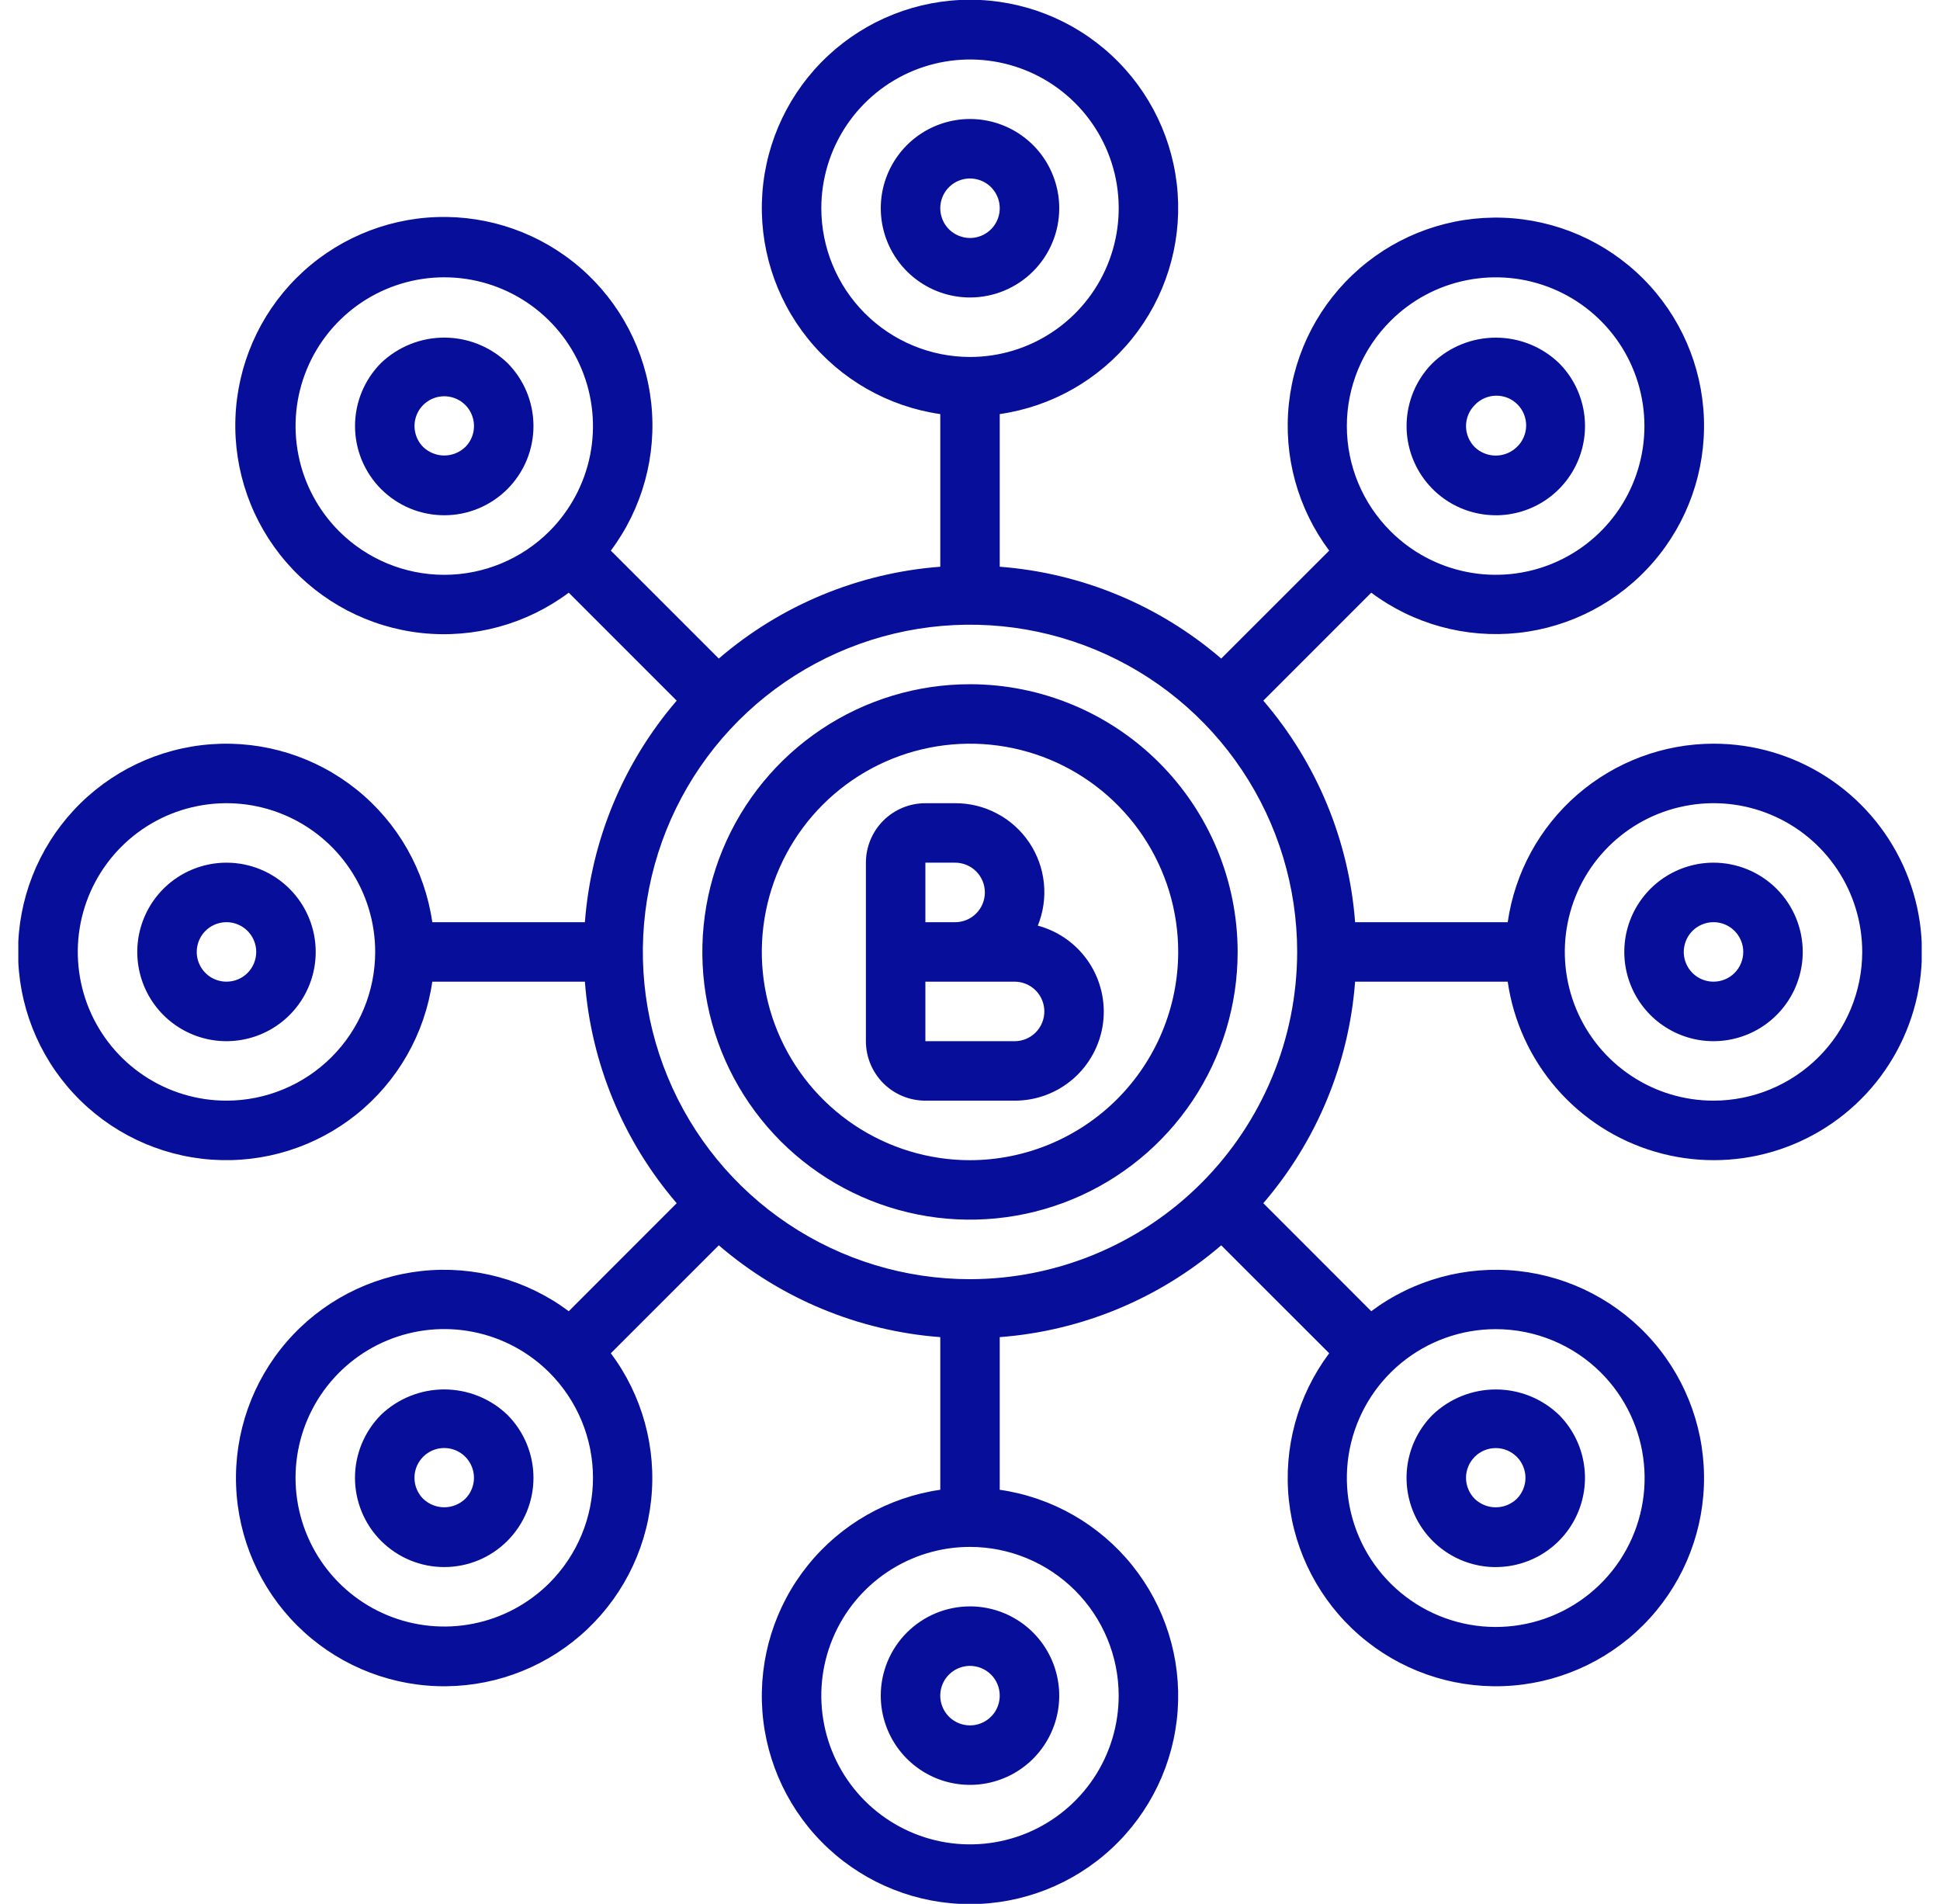 <svg xmlns="http://www.w3.org/2000/svg" width="53" height="52" viewBox="0 0 53 52" fill="none"><g clip-path="url(#clip0_270_1195)"><path d="M26.5 18.688C25.054 18.688 23.64 19.116 22.437 19.92C21.235 20.723 20.298 21.865 19.744 23.202C19.191 24.538 19.046 26.008 19.328 27.427C19.61 28.845 20.307 30.148 21.329 31.171C22.352 32.193 23.655 32.89 25.073 33.172C26.492 33.454 27.962 33.309 29.298 32.756C30.635 32.202 31.777 31.265 32.58 30.063C33.384 28.86 33.812 27.446 33.812 26C33.81 24.061 33.039 22.203 31.668 20.832C30.297 19.461 28.439 18.69 26.5 18.688ZM26.5 31.688C25.375 31.688 24.276 31.354 23.34 30.729C22.405 30.104 21.676 29.216 21.245 28.177C20.815 27.137 20.702 25.994 20.922 24.89C21.141 23.787 21.683 22.774 22.478 21.978C23.274 21.183 24.287 20.641 25.39 20.422C26.494 20.202 27.637 20.315 28.677 20.745C29.716 21.176 30.604 21.905 31.229 22.84C31.854 23.776 32.188 24.875 32.188 26C32.186 27.508 31.586 28.953 30.52 30.02C29.453 31.086 28.008 31.686 26.5 31.688Z" fill="#070E99"></path><path d="M28.352 25.282C28.503 24.912 28.56 24.512 28.518 24.115C28.477 23.718 28.338 23.338 28.115 23.007C27.892 22.677 27.591 22.406 27.238 22.22C26.886 22.033 26.493 21.936 26.094 21.938H25.281C24.85 21.938 24.437 22.109 24.132 22.413C23.828 22.718 23.656 23.131 23.656 23.562V28.438C23.656 28.869 23.828 29.282 24.132 29.587C24.437 29.891 24.85 30.062 25.281 30.062H27.719C28.309 30.064 28.88 29.85 29.324 29.461C29.768 29.073 30.056 28.535 30.134 27.95C30.211 27.365 30.073 26.772 29.746 26.281C29.418 25.79 28.923 25.435 28.352 25.282ZM25.281 23.562H26.094C26.309 23.562 26.516 23.648 26.668 23.8C26.821 23.953 26.906 24.16 26.906 24.375C26.906 24.59 26.821 24.797 26.668 24.95C26.516 25.102 26.309 25.188 26.094 25.188H25.281V23.562ZM27.719 28.438H25.281V26.812H27.719C27.934 26.812 28.141 26.898 28.293 27.05C28.446 27.203 28.531 27.41 28.531 27.625C28.531 27.84 28.446 28.047 28.293 28.2C28.141 28.352 27.934 28.438 27.719 28.438Z" fill="#070E99"></path><path d="M28.938 5.688C28.938 5.205 28.794 4.734 28.527 4.333C28.259 3.932 27.878 3.62 27.433 3.436C26.987 3.251 26.497 3.203 26.024 3.297C25.552 3.391 25.117 3.623 24.776 3.964C24.436 4.305 24.203 4.739 24.109 5.212C24.015 5.685 24.064 6.175 24.248 6.62C24.433 7.066 24.745 7.446 25.146 7.714C25.547 7.982 26.018 8.125 26.5 8.125C27.146 8.125 27.767 7.868 28.224 7.411C28.681 6.954 28.938 6.334 28.938 5.688ZM25.688 5.688C25.688 5.527 25.735 5.37 25.824 5.236C25.914 5.102 26.041 4.998 26.189 4.937C26.337 4.875 26.501 4.859 26.659 4.891C26.816 4.922 26.961 4.999 27.075 5.113C27.188 5.227 27.265 5.371 27.297 5.529C27.328 5.687 27.312 5.85 27.251 5.998C27.189 6.147 27.085 6.274 26.951 6.363C26.818 6.452 26.661 6.5 26.5 6.5C26.285 6.5 26.078 6.414 25.925 6.262C25.773 6.11 25.688 5.903 25.688 5.688Z" fill="#070E99"></path><path d="M24.062 46.312C24.062 46.795 24.206 47.266 24.473 47.667C24.741 48.068 25.122 48.38 25.567 48.565C26.013 48.749 26.503 48.797 26.976 48.703C27.448 48.609 27.883 48.377 28.224 48.036C28.564 47.695 28.797 47.261 28.891 46.788C28.985 46.315 28.936 45.825 28.752 45.38C28.567 44.934 28.255 44.554 27.854 44.286C27.453 44.018 26.982 43.875 26.5 43.875C25.854 43.875 25.233 44.132 24.776 44.589C24.319 45.046 24.062 45.666 24.062 46.312ZM27.312 46.312C27.312 46.473 27.265 46.63 27.176 46.764C27.086 46.898 26.959 47.002 26.811 47.063C26.663 47.125 26.499 47.141 26.341 47.109C26.184 47.078 26.039 47.001 25.925 46.887C25.812 46.773 25.735 46.629 25.703 46.471C25.672 46.313 25.688 46.15 25.749 46.002C25.811 45.853 25.915 45.726 26.049 45.637C26.182 45.548 26.339 45.5 26.5 45.5C26.715 45.5 26.922 45.586 27.075 45.738C27.227 45.89 27.312 46.097 27.312 46.312Z" fill="#070E99"></path><path d="M40.863 14.074C41.346 14.074 41.817 13.931 42.218 13.664C42.619 13.396 42.932 13.015 43.116 12.57C43.301 12.124 43.349 11.634 43.255 11.161C43.161 10.688 42.929 10.253 42.587 9.913C42.123 9.469 41.506 9.222 40.864 9.222C40.222 9.222 39.605 9.469 39.141 9.913C38.8 10.253 38.568 10.688 38.474 11.161C38.38 11.633 38.428 12.124 38.613 12.569C38.797 13.014 39.11 13.395 39.511 13.663C39.912 13.931 40.383 14.073 40.865 14.073L40.863 14.074ZM40.289 11.063C40.364 10.984 40.453 10.92 40.553 10.876C40.652 10.832 40.76 10.809 40.869 10.807C40.977 10.805 41.086 10.825 41.187 10.866C41.287 10.907 41.379 10.968 41.456 11.045C41.533 11.122 41.594 11.214 41.635 11.315C41.675 11.415 41.695 11.524 41.694 11.632C41.692 11.741 41.668 11.849 41.624 11.948C41.58 12.048 41.517 12.137 41.437 12.212C41.283 12.36 41.077 12.443 40.863 12.443C40.649 12.443 40.443 12.36 40.289 12.212C40.137 12.059 40.051 11.853 40.051 11.638C40.051 11.423 40.137 11.215 40.289 11.063Z" fill="#070E99"></path><path d="M10.412 38.639C10.186 38.866 10.007 39.134 9.884 39.43C9.761 39.726 9.698 40.043 9.698 40.363C9.698 40.683 9.761 41 9.884 41.296C10.006 41.592 10.186 41.861 10.412 42.087C10.639 42.313 10.907 42.493 11.203 42.616C11.499 42.738 11.816 42.801 12.136 42.801C12.456 42.801 12.773 42.738 13.069 42.616C13.365 42.493 13.633 42.314 13.86 42.087C14.317 41.63 14.574 41.011 14.574 40.364C14.574 39.718 14.317 39.098 13.86 38.641C13.396 38.197 12.779 37.95 12.137 37.949C11.495 37.949 10.877 38.196 10.412 38.639ZM12.71 40.937C12.556 41.085 12.35 41.168 12.136 41.168C11.922 41.168 11.716 41.085 11.561 40.937C11.448 40.823 11.37 40.679 11.339 40.521C11.308 40.363 11.324 40.2 11.385 40.051C11.447 39.903 11.551 39.776 11.684 39.687C11.818 39.597 11.975 39.55 12.136 39.55C12.296 39.55 12.454 39.597 12.587 39.687C12.721 39.776 12.825 39.903 12.886 40.051C12.948 40.2 12.964 40.363 12.933 40.521C12.901 40.679 12.824 40.823 12.71 40.937Z" fill="#070E99"></path><path d="M46.812 20.312C45.446 20.314 44.126 20.808 43.093 21.703C42.061 22.598 41.385 23.835 41.19 25.188H37.021C36.852 22.955 35.973 20.835 34.513 19.137L37.462 16.188C38.614 17.048 40.049 17.441 41.479 17.286C42.908 17.131 44.226 16.44 45.167 15.353C46.108 14.266 46.602 12.862 46.55 11.425C46.498 9.988 45.904 8.624 44.887 7.608C43.87 6.592 42.505 5.998 41.068 5.947C39.631 5.896 38.228 6.391 37.142 7.333C36.055 8.275 35.365 9.593 35.212 11.023C35.058 12.452 35.451 13.887 36.313 15.039L33.363 17.987C31.665 16.527 29.545 15.649 27.312 15.479V11.31C28.736 11.105 30.028 10.368 30.93 9.248C31.832 8.128 32.276 6.708 32.173 5.274C32.07 3.839 31.427 2.497 30.375 1.518C29.323 0.538 27.938 -0.007 26.5 -0.007C25.062 -0.007 23.678 0.538 22.625 1.518C21.573 2.497 20.93 3.839 20.827 5.274C20.724 6.708 21.168 8.128 22.07 9.248C22.972 10.368 24.264 11.105 25.688 11.31V15.479C23.455 15.649 21.335 16.527 19.637 17.987L16.688 15.039C17.551 13.885 17.945 12.448 17.792 11.015C17.638 9.583 16.947 8.262 15.858 7.318C14.77 6.374 13.364 5.878 11.924 5.929C10.485 5.98 9.117 6.575 8.098 7.593C7.079 8.611 6.484 9.978 6.432 11.418C6.38 12.858 6.875 14.264 7.818 15.353C8.761 16.442 10.081 17.134 11.514 17.289C12.946 17.444 14.384 17.05 15.538 16.188L18.487 19.137C17.027 20.835 16.149 22.955 15.979 25.188H11.81C11.605 23.764 10.868 22.472 9.748 21.57C8.628 20.668 7.208 20.224 5.774 20.327C4.339 20.43 2.997 21.073 2.018 22.125C1.038 23.178 0.493 24.562 0.493 26C0.493 27.438 1.038 28.823 2.018 29.875C2.997 30.927 4.339 31.57 5.774 31.673C7.208 31.776 8.628 31.332 9.748 30.43C10.868 29.528 11.605 28.236 11.81 26.812H15.979C16.149 29.045 17.027 31.165 18.487 32.863L15.538 35.813C14.386 34.952 12.951 34.56 11.521 34.714C10.092 34.869 8.774 35.56 7.833 36.647C6.892 37.734 6.398 39.138 6.45 40.575C6.502 42.012 7.096 43.376 8.113 44.392C9.13 45.408 10.495 46.002 11.932 46.053C13.369 46.104 14.772 45.609 15.858 44.667C16.945 43.725 17.635 42.407 17.788 40.977C17.942 39.548 17.549 38.113 16.688 36.961L19.637 34.013C21.335 35.473 23.455 36.352 25.688 36.521V40.69C24.264 40.895 22.972 41.632 22.07 42.752C21.168 43.872 20.724 45.292 20.827 46.727C20.93 48.161 21.573 49.503 22.625 50.482C23.678 51.462 25.062 52.007 26.5 52.007C27.938 52.007 29.323 51.462 30.375 50.482C31.427 49.503 32.07 48.161 32.173 46.727C32.276 45.292 31.832 43.872 30.93 42.752C30.028 41.632 28.736 40.895 27.312 40.69V36.521C29.545 36.352 31.665 35.473 33.363 34.013L36.313 36.961C35.451 38.113 35.058 39.548 35.212 40.977C35.365 42.407 36.055 43.725 37.142 44.667C38.228 45.609 39.631 46.104 41.068 46.053C42.505 46.002 43.87 45.408 44.887 44.392C45.904 43.376 46.498 42.012 46.55 40.575C46.602 39.138 46.108 37.734 45.167 36.647C44.226 35.56 42.908 34.869 41.479 34.714C40.049 34.56 38.614 34.952 37.462 35.813L34.513 32.863C35.973 31.165 36.852 29.045 37.021 26.812H41.19C41.346 27.892 41.809 28.904 42.523 29.727C43.238 30.551 44.174 31.152 45.221 31.458C46.267 31.765 47.38 31.764 48.426 31.456C49.472 31.148 50.407 30.546 51.121 29.721C51.834 28.896 52.295 27.884 52.45 26.804C52.604 25.725 52.444 24.623 51.99 23.632C51.536 22.641 50.807 21.801 49.889 21.212C48.971 20.623 47.903 20.311 46.812 20.312ZM37.99 8.764C38.559 8.196 39.282 7.809 40.07 7.653C40.858 7.496 41.675 7.576 42.418 7.884C43.16 8.191 43.794 8.712 44.241 9.38C44.687 10.048 44.925 10.834 44.925 11.637C44.925 12.441 44.687 13.226 44.241 13.894C43.794 14.562 43.16 15.083 42.418 15.39C41.675 15.698 40.858 15.778 40.07 15.621C39.282 15.465 38.559 15.078 37.99 14.51C37.612 14.133 37.311 13.686 37.106 13.193C36.901 12.7 36.795 12.171 36.795 11.637C36.795 11.103 36.901 10.574 37.106 10.081C37.311 9.588 37.612 9.141 37.99 8.764ZM22.438 5.688C22.438 4.884 22.676 4.099 23.122 3.431C23.569 2.762 24.203 2.242 24.945 1.934C25.688 1.627 26.505 1.546 27.293 1.703C28.081 1.86 28.805 2.247 29.373 2.815C29.941 3.383 30.328 4.107 30.485 4.895C30.641 5.683 30.561 6.5 30.253 7.242C29.946 7.984 29.425 8.619 28.757 9.065C28.089 9.512 27.303 9.75 26.5 9.75C25.423 9.749 24.39 9.32 23.629 8.559C22.867 7.797 22.439 6.765 22.438 5.688ZM9.264 14.51C8.696 13.941 8.309 13.218 8.153 12.43C7.996 11.642 8.076 10.825 8.384 10.082C8.691 9.34 9.212 8.706 9.88 8.259C10.548 7.813 11.334 7.574 12.137 7.574C12.941 7.574 13.726 7.813 14.394 8.259C15.062 8.706 15.583 9.34 15.89 10.082C16.198 10.825 16.278 11.642 16.122 12.43C15.965 13.218 15.578 13.941 15.01 14.51C14.248 15.271 13.214 15.7 12.137 15.7C11.06 15.7 10.026 15.271 9.264 14.51ZM6.188 30.062C5.384 30.062 4.599 29.824 3.931 29.378C3.262 28.931 2.742 28.297 2.434 27.555C2.127 26.812 2.046 25.995 2.203 25.207C2.36 24.419 2.747 23.695 3.315 23.127C3.883 22.559 4.607 22.172 5.395 22.016C6.183 21.859 7 21.939 7.742 22.247C8.484 22.554 9.119 23.075 9.565 23.743C10.012 24.411 10.25 25.197 10.25 26C10.249 27.077 9.82 28.11 9.059 28.871C8.297 29.633 7.265 30.061 6.188 30.062ZM15.01 43.236C14.441 43.804 13.718 44.191 12.93 44.347C12.142 44.504 11.325 44.424 10.582 44.116C9.84 43.809 9.206 43.288 8.759 42.62C8.313 41.952 8.074 41.166 8.074 40.363C8.074 39.559 8.313 38.774 8.759 38.106C9.206 37.438 9.84 36.917 10.582 36.61C11.325 36.302 12.142 36.222 12.93 36.379C13.718 36.535 14.441 36.922 15.01 37.49C15.771 38.252 16.2 39.286 16.2 40.363C16.2 41.44 15.771 42.474 15.01 43.236ZM30.562 46.312C30.562 47.116 30.324 47.901 29.878 48.569C29.431 49.238 28.797 49.758 28.055 50.066C27.312 50.373 26.495 50.454 25.707 50.297C24.919 50.14 24.195 49.753 23.627 49.185C23.059 48.617 22.672 47.893 22.516 47.105C22.359 46.317 22.439 45.5 22.747 44.758C23.054 44.016 23.575 43.381 24.243 42.935C24.911 42.488 25.697 42.25 26.5 42.25C27.577 42.251 28.61 42.68 29.371 43.441C30.133 44.203 30.561 45.236 30.562 46.312ZM43.736 37.49C44.402 38.155 44.817 39.03 44.91 39.967C45.004 40.904 44.769 41.844 44.247 42.627C43.725 43.41 42.947 43.987 42.046 44.261C41.146 44.535 40.178 44.488 39.309 44.129C38.439 43.769 37.721 43.118 37.277 42.289C36.833 41.459 36.69 40.5 36.873 39.577C37.057 38.654 37.555 37.823 38.282 37.226C39.01 36.629 39.922 36.302 40.863 36.303C41.94 36.302 42.974 36.729 43.736 37.49ZM26.5 34.938C24.732 34.938 23.004 34.413 21.535 33.431C20.065 32.449 18.919 31.053 18.243 29.42C17.566 27.787 17.389 25.99 17.734 24.256C18.079 22.523 18.93 20.93 20.18 19.68C21.43 18.43 23.023 17.579 24.756 17.234C26.49 16.889 28.287 17.066 29.92 17.743C31.553 18.419 32.949 19.565 33.931 21.035C34.913 22.504 35.438 24.232 35.438 26C35.435 28.369 34.492 30.641 32.817 32.317C31.141 33.992 28.869 34.935 26.5 34.938ZM46.812 30.062C46.009 30.062 45.224 29.824 44.556 29.378C43.887 28.931 43.367 28.297 43.059 27.555C42.752 26.812 42.671 25.995 42.828 25.207C42.985 24.419 43.372 23.695 43.94 23.127C44.508 22.559 45.232 22.172 46.02 22.016C46.808 21.859 47.625 21.939 48.367 22.247C49.109 22.554 49.744 23.075 50.19 23.743C50.637 24.411 50.875 25.197 50.875 26C50.874 27.077 50.445 28.11 49.684 28.871C48.922 29.633 47.89 30.061 46.812 30.062Z" fill="#070E99"></path><path d="M46.812 23.562C46.33 23.562 45.859 23.706 45.458 23.973C45.057 24.241 44.745 24.622 44.56 25.067C44.376 25.513 44.328 26.003 44.422 26.476C44.516 26.948 44.748 27.383 45.089 27.724C45.43 28.064 45.864 28.297 46.337 28.391C46.81 28.485 47.3 28.436 47.745 28.252C48.191 28.067 48.571 27.755 48.839 27.354C49.107 26.953 49.25 26.482 49.25 26C49.25 25.354 48.993 24.733 48.536 24.276C48.079 23.819 47.459 23.562 46.812 23.562ZM46.812 26.812C46.652 26.812 46.495 26.765 46.361 26.676C46.227 26.586 46.123 26.459 46.062 26.311C46 26.163 45.984 25.999 46.016 25.841C46.047 25.684 46.124 25.539 46.238 25.425C46.352 25.312 46.496 25.235 46.654 25.203C46.812 25.172 46.975 25.188 47.123 25.249C47.272 25.311 47.399 25.415 47.488 25.549C47.577 25.682 47.625 25.839 47.625 26C47.625 26.215 47.539 26.422 47.387 26.575C47.235 26.727 47.028 26.812 46.812 26.812Z" fill="#070E99"></path><path d="M6.188 23.562C5.705 23.562 5.234 23.706 4.833 23.973C4.432 24.241 4.12 24.622 3.936 25.067C3.751 25.513 3.703 26.003 3.797 26.476C3.891 26.948 4.123 27.383 4.464 27.724C4.805 28.064 5.239 28.297 5.712 28.391C6.185 28.485 6.675 28.436 7.12 28.252C7.566 28.067 7.946 27.755 8.214 27.354C8.482 26.953 8.625 26.482 8.625 26C8.625 25.354 8.368 24.733 7.911 24.276C7.454 23.819 6.834 23.562 6.188 23.562ZM6.188 26.812C6.027 26.812 5.87 26.765 5.736 26.676C5.602 26.586 5.498 26.459 5.437 26.311C5.375 26.163 5.359 25.999 5.391 25.841C5.422 25.684 5.499 25.539 5.613 25.425C5.727 25.312 5.871 25.235 6.029 25.203C6.187 25.172 6.35 25.188 6.498 25.249C6.647 25.311 6.774 25.415 6.863 25.549C6.952 25.682 7 25.839 7 26C7 26.215 6.914 26.422 6.762 26.575C6.61 26.727 6.403 26.812 6.188 26.812Z" fill="#070E99"></path><path d="M40.863 42.801C41.346 42.801 41.817 42.658 42.218 42.39C42.618 42.123 42.931 41.742 43.115 41.297C43.3 40.851 43.348 40.361 43.254 39.888C43.16 39.415 42.928 38.981 42.587 38.64C42.123 38.197 41.506 37.95 40.864 37.95C40.222 37.95 39.605 38.197 39.141 38.64C38.8 38.981 38.568 39.415 38.473 39.888C38.379 40.361 38.427 40.851 38.612 41.297C38.796 41.742 39.109 42.123 39.51 42.391C39.911 42.659 40.382 42.802 40.864 42.802L40.863 42.801ZM40.289 39.789C40.441 39.637 40.648 39.551 40.863 39.551C41.078 39.551 41.285 39.637 41.437 39.789C41.589 39.941 41.675 40.148 41.675 40.363C41.675 40.579 41.589 40.785 41.437 40.938C41.283 41.086 41.077 41.169 40.863 41.169C40.649 41.169 40.443 41.086 40.289 40.938C40.137 40.785 40.051 40.579 40.051 40.364C40.051 40.149 40.137 39.941 40.289 39.789Z" fill="#070E99"></path><path d="M10.412 9.912C9.956 10.37 9.699 10.989 9.699 11.636C9.699 12.282 9.956 12.902 10.412 13.359C10.639 13.585 10.908 13.765 11.203 13.888C11.499 14.01 11.816 14.073 12.136 14.073C12.456 14.074 12.773 14.011 13.069 13.888C13.365 13.766 13.633 13.586 13.86 13.36C14.086 13.134 14.266 12.865 14.389 12.569C14.511 12.274 14.574 11.957 14.574 11.636C14.574 11.316 14.511 10.999 14.389 10.704C14.267 10.408 14.087 10.139 13.861 9.912C13.396 9.469 12.779 9.221 12.137 9.221C11.494 9.221 10.877 9.469 10.412 9.912ZM12.71 12.21C12.556 12.358 12.35 12.441 12.136 12.441C11.922 12.441 11.717 12.358 11.562 12.21C11.449 12.097 11.371 11.952 11.34 11.794C11.308 11.637 11.325 11.473 11.386 11.325C11.447 11.176 11.552 11.049 11.685 10.96C11.819 10.871 11.976 10.823 12.137 10.823C12.297 10.823 12.454 10.871 12.588 10.96C12.722 11.049 12.826 11.176 12.887 11.325C12.949 11.473 12.965 11.637 12.934 11.794C12.902 11.952 12.825 12.097 12.711 12.21H12.71Z" fill="#070E99"></path></g><defs><clipPath id="clip0_270_1195"><rect width="52" height="52" fill="white" transform="translate(0.5)"></rect></clipPath></defs></svg>